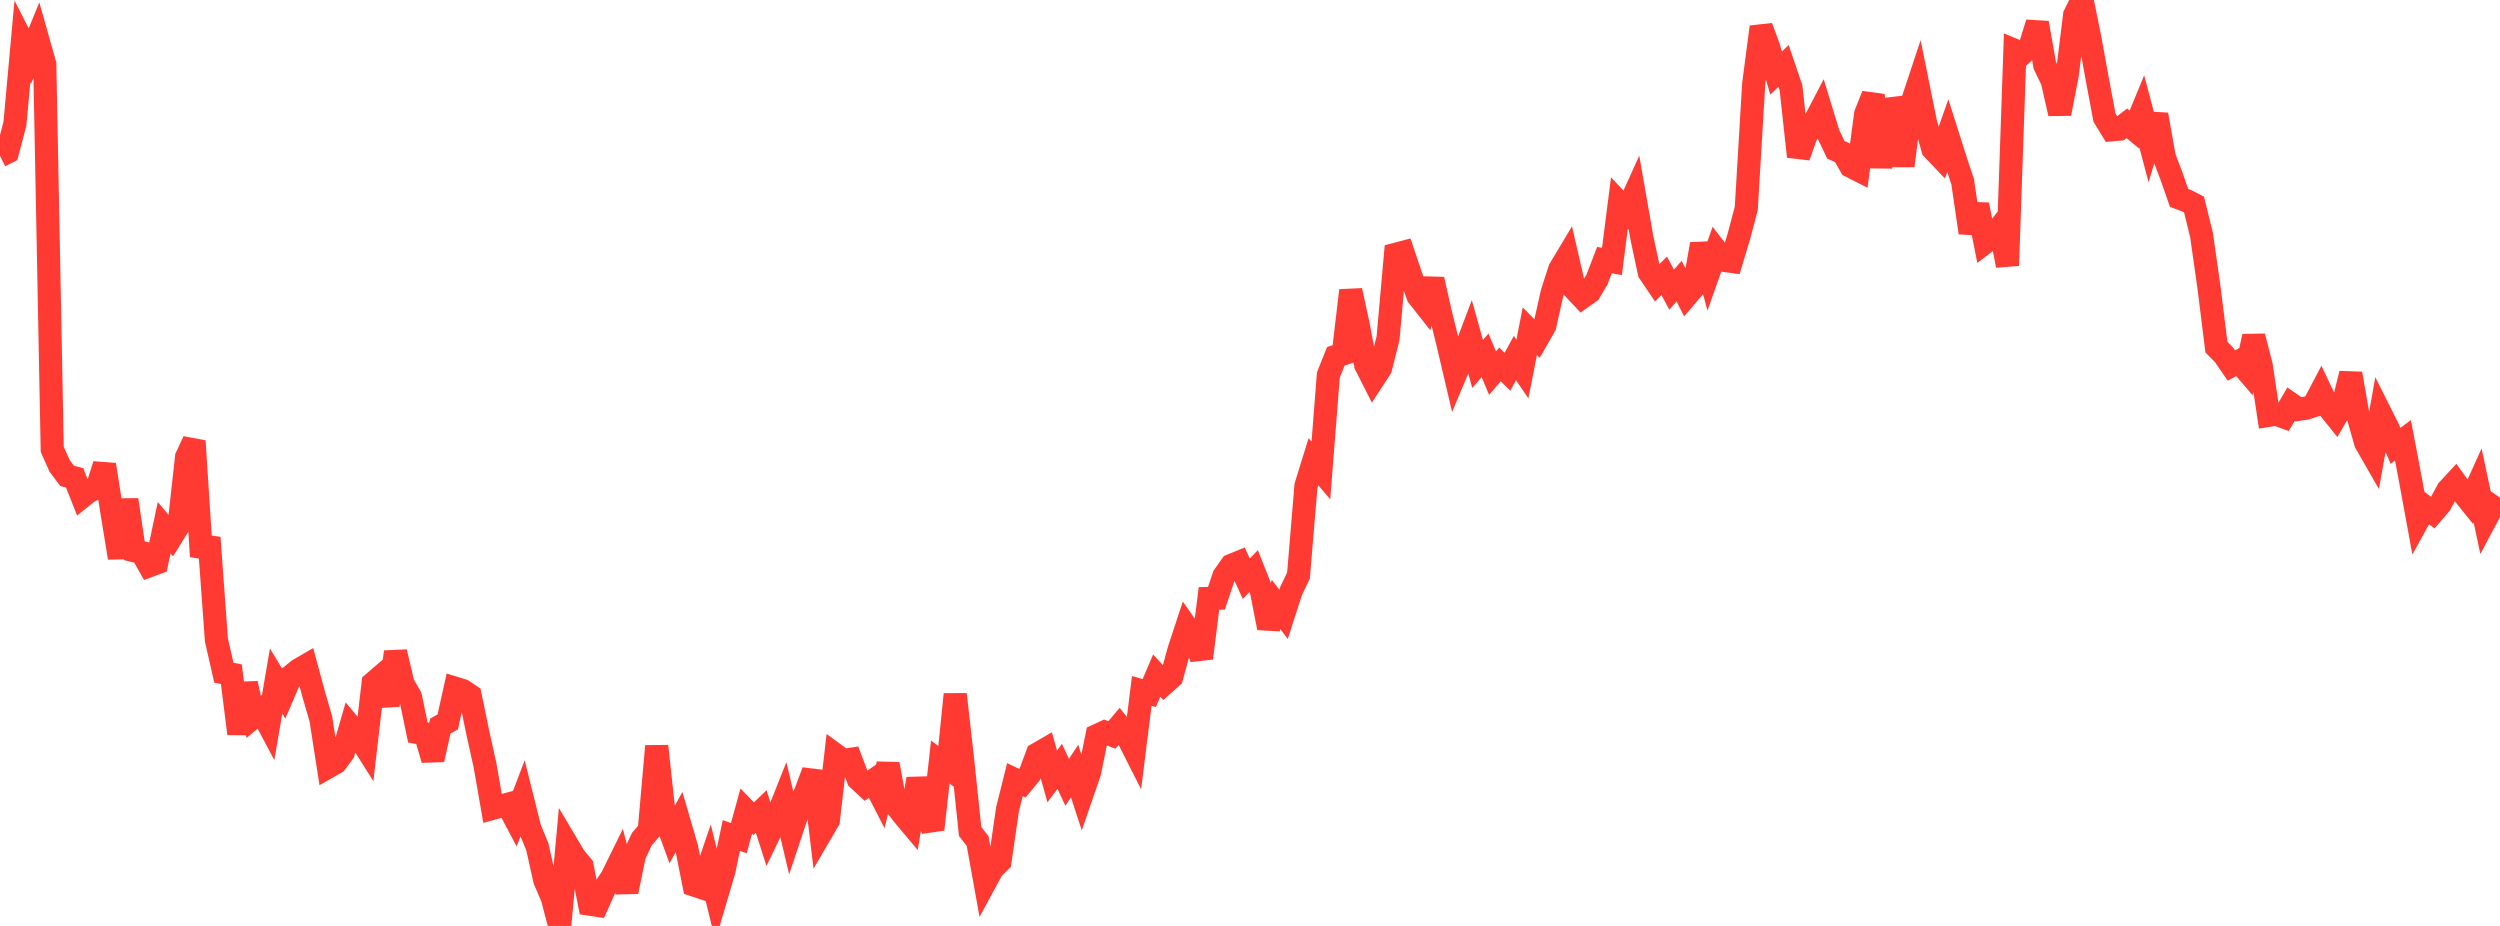 <?xml version="1.0" standalone="no"?>
<!DOCTYPE svg PUBLIC "-//W3C//DTD SVG 1.1//EN" "http://www.w3.org/Graphics/SVG/1.1/DTD/svg11.dtd">

<svg width="135" height="50" viewBox="0 0 135 50" preserveAspectRatio="none" 
  xmlns="http://www.w3.org/2000/svg"
  xmlns:xlink="http://www.w3.org/1999/xlink">


<polyline points="0.0, 8.418 0.403, 8.216 0.806, 6.684 1.209, 2.24 1.612, 3.031 2.015, 2.044 2.418, 3.466 2.821, 24.268 3.224, 25.166 3.627, 25.698 4.03, 25.805 4.433, 26.822 4.836, 26.498 5.239, 26.361 5.642, 25.093 6.045, 27.655 6.448, 30.121 6.851, 26.989 7.254, 29.74 7.657, 29.84 8.06, 30.549 8.463, 30.399 8.866, 28.496 9.269, 28.979 9.672, 28.327 10.075, 24.682 10.478, 23.816 10.881, 30.045 11.284, 29.038 11.687, 34.561 12.09, 36.328 12.493, 36.405 12.896, 39.618 13.299, 36.909 13.701, 38.71 14.104, 38.372 14.507, 39.133 14.91, 36.776 15.313, 37.442 15.716, 36.505 16.119, 36.179 16.522, 35.945 16.925, 37.435 17.328, 38.826 17.731, 41.409 18.134, 41.179 18.537, 40.633 18.94, 39.231 19.343, 39.712 19.746, 40.352 20.149, 36.891 20.552, 36.545 20.955, 38.083 21.358, 35.206 21.761, 36.927 22.164, 37.631 22.567, 39.56 22.97, 39.632 23.373, 41.019 23.776, 39.212 24.179, 38.981 24.582, 37.166 24.985, 37.29 25.388, 37.559 25.791, 39.516 26.194, 41.339 26.597, 43.651 27.0, 43.54 27.403, 43.435 27.806, 44.196 28.209, 43.136 28.612, 44.748 29.015, 45.722 29.418, 47.527 29.821, 48.462 30.224, 50.0 30.627, 45.606 31.03, 46.285 31.433, 46.77 31.836, 48.824 32.239, 48.885 32.642, 47.985 33.045, 47.376 33.448, 46.556 33.851, 48.151 34.254, 46.179 34.657, 45.318 35.06, 44.848 35.463, 40.291 35.866, 44.017 36.269, 45.116 36.672, 44.384 37.075, 45.763 37.478, 47.791 37.881, 47.926 38.284, 46.744 38.687, 48.394 39.09, 47.027 39.493, 45.116 39.896, 45.261 40.299, 43.797 40.701, 44.211 41.104, 43.821 41.507, 45.081 41.91, 44.244 42.313, 43.23 42.716, 44.934 43.119, 43.725 43.522, 42.727 43.925, 41.654 44.328, 44.987 44.731, 44.297 45.134, 40.772 45.537, 41.066 45.94, 41.004 46.343, 42.069 46.746, 42.443 47.149, 42.159 47.552, 42.941 47.955, 41.262 48.358, 43.454 48.761, 43.98 49.164, 44.461 49.567, 42.056 49.97, 43.811 50.373, 44.789 50.776, 41.148 51.179, 41.452 51.582, 37.494 51.985, 41.061 52.388, 44.9 52.791, 45.418 53.194, 47.65 53.597, 46.907 54.0, 46.51 54.403, 43.717 54.806, 42.101 55.209, 42.293 55.612, 41.806 56.015, 40.719 56.418, 40.486 56.821, 41.927 57.224, 41.382 57.627, 42.242 58.03, 41.638 58.433, 42.877 58.836, 41.709 59.239, 39.72 59.642, 39.533 60.045, 39.688 60.448, 39.209 60.851, 39.718 61.254, 40.514 61.657, 37.309 62.06, 37.425 62.463, 36.479 62.866, 36.921 63.269, 36.561 63.672, 35.085 64.075, 33.863 64.478, 34.439 64.881, 35.54 65.284, 32.316 65.687, 32.305 66.09, 31.11 66.493, 30.533 66.896, 30.369 67.299, 31.252 67.701, 30.837 68.104, 31.853 68.507, 33.907 68.91, 32.643 69.313, 33.172 69.716, 31.922 70.119, 31.076 70.522, 26.236 70.925, 24.932 71.328, 25.405 71.731, 20.25 72.134, 19.241 72.537, 19.105 72.94, 15.688 73.343, 17.547 73.746, 19.7 74.149, 20.493 74.552, 19.872 74.955, 18.264 75.358, 13.736 75.761, 13.63 76.164, 14.827 76.567, 15.976 76.97, 16.488 77.373, 15.088 77.776, 16.878 78.179, 18.512 78.582, 20.233 78.985, 19.272 79.388, 18.209 79.791, 19.656 80.194, 19.186 80.597, 20.149 81.0, 19.681 81.403, 20.075 81.806, 19.335 82.209, 19.927 82.612, 17.884 83.015, 18.296 83.418, 17.59 83.821, 15.79 84.224, 14.544 84.627, 13.872 85.03, 15.622 85.433, 16.054 85.836, 15.772 86.239, 15.09 86.642, 14.043 87.045, 14.12 87.448, 10.967 87.851, 11.395 88.254, 10.507 88.657, 12.814 89.06, 14.704 89.463, 15.301 89.866, 14.894 90.269, 15.64 90.672, 15.184 91.075, 15.968 91.478, 15.495 91.881, 13.183 92.284, 14.674 92.687, 13.536 93.09, 14.059 93.493, 14.113 93.896, 12.779 94.299, 11.251 94.701, 4.523 95.104, 1.457 95.507, 2.55 95.91, 3.945 96.313, 3.559 96.716, 4.745 97.119, 8.453 97.522, 7.325 97.925, 6.691 98.328, 5.918 98.731, 7.239 99.134, 8.087 99.537, 8.274 99.94, 8.977 100.343, 9.182 100.746, 6.156 101.149, 5.139 101.552, 9.028 101.955, 5.889 102.358, 5.842 102.761, 8.954 103.164, 5.81 103.567, 4.595 103.97, 6.588 104.373, 8.042 104.776, 8.467 105.179, 7.327 105.582, 8.599 105.985, 9.818 106.388, 12.567 106.791, 11.054 107.194, 13.095 107.597, 12.789 108.0, 12.275 108.403, 14.338 108.806, 2.727 109.209, 2.895 109.612, 2.537 110.015, 1.239 110.418, 3.523 110.821, 4.36 111.224, 6.134 111.627, 4.072 112.03, 0.816 112.433, 0.0 112.836, 1.984 113.239, 4.197 113.642, 6.347 114.045, 7.008 114.448, 6.971 114.851, 6.659 115.254, 6.994 115.657, 6.018 116.06, 7.54 116.463, 6.189 116.866, 8.471 117.269, 9.537 117.672, 10.689 118.075, 10.839 118.478, 11.045 118.881, 12.676 119.284, 15.509 119.687, 18.744 120.09, 19.152 120.493, 19.738 120.896, 19.517 121.299, 19.986 121.701, 18.165 122.104, 19.739 122.507, 22.429 122.91, 22.365 123.313, 22.512 123.716, 21.821 124.119, 22.103 124.522, 22.042 124.925, 21.913 125.328, 21.146 125.731, 21.996 126.134, 22.498 126.537, 21.798 126.94, 20.176 127.343, 22.489 127.746, 23.903 128.149, 24.606 128.552, 22.332 128.955, 23.135 129.358, 24.076 129.761, 23.778 130.164, 25.908 130.567, 28.108 130.97, 27.378 131.373, 27.683 131.776, 27.214 132.179, 26.468 132.582, 26.033 132.985, 26.599 133.388, 27.101 133.791, 26.209 134.194, 28.107 134.597, 27.35 135.0, 27.623" fill="none" stroke="#ff3a33" stroke-width="1.25"/>

</svg>